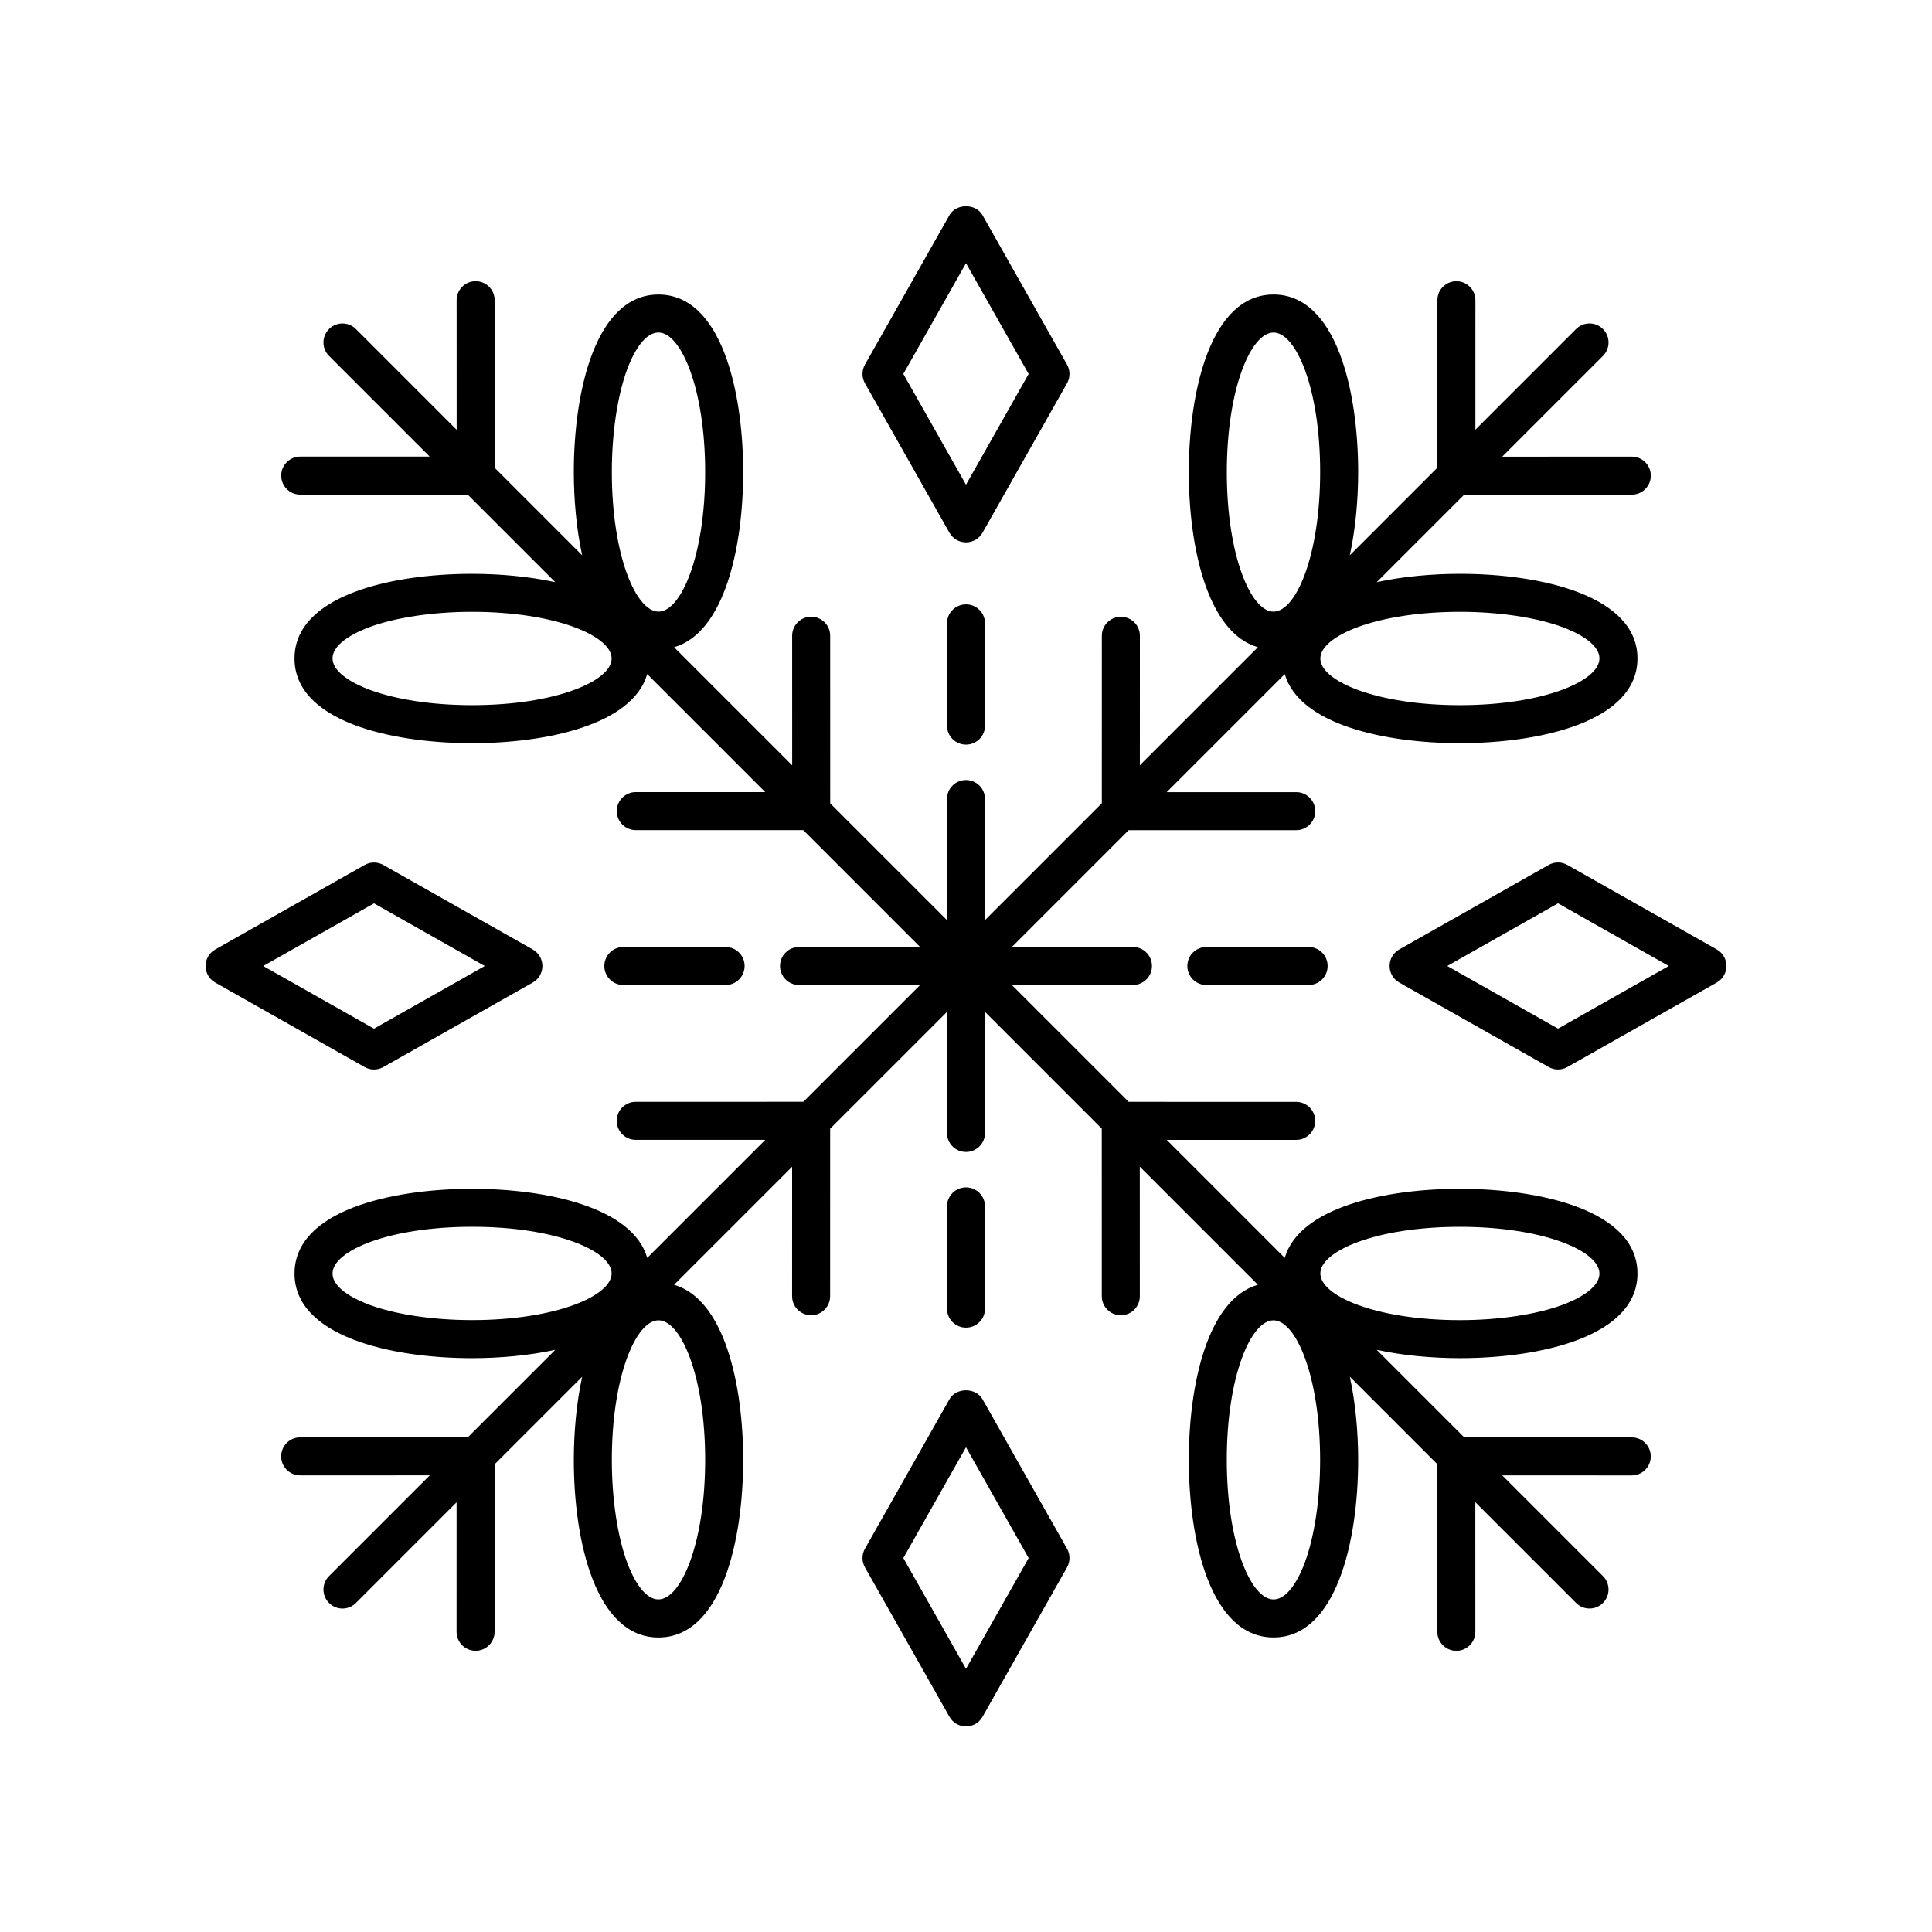 <?xml version="1.0" encoding="UTF-8"?>
<!-- Uploaded to: ICON Repo, www.iconrepo.com, Generator: ICON Repo Mixer Tools -->
<svg fill="#000000" width="800px" height="800px" version="1.1" viewBox="144 144 512 512" xmlns="http://www.w3.org/2000/svg">
 <g>
  <path d="m400 304.16c-2.785 0-5.039 2.254-5.039 5.039v27.094c0 2.785 2.254 5.039 5.039 5.039s5.039-2.254 5.039-5.039v-27.094c-0.004-2.785-2.254-5.039-5.039-5.039z"/>
  <path d="m336.29 405.04c2.785 0 5.039-2.254 5.039-5.039s-2.254-5.039-5.039-5.039h-27.094c-2.785 0-5.039 2.254-5.039 5.039s2.254 5.039 5.039 5.039z"/>
  <path d="m576.43 524.92-44.387-0.004-23.195-23.195c7.035 1.52 14.746 2.207 22.062 2.207h0.023c21.688-0.004 47.016-5.883 47.012-22.434-0.004-16.57-25.359-22.449-47.086-22.449h-0.023c-19.762 0.004-42.477 4.914-46.363 18.305l-31.277-31.277 34.309 0.008c2.781 0 5.039-2.254 5.039-5.039 0-2.781-2.254-5.039-5.039-5.039l-44.387-0.008-30.957-30.961h32.082c2.785 0 5.039-2.254 5.039-5.039s-2.254-5.039-5.039-5.039h-32.082l30.941-30.941 44.418-0.008c2.785 0 5.039-2.258 5.039-5.039 0-2.785-2.258-5.039-5.039-5.039l-34.34 0.008 31.293-31.293c3.887 13.391 26.602 18.301 46.363 18.305h0.023c21.723 0 47.078-5.879 47.086-22.449 0.004-16.551-25.324-22.43-47.012-22.434h-0.023c-7.316 0-15.031 0.688-22.062 2.207l23.176-23.176 44.422-0.008c2.785 0 5.039-2.258 5.039-5.039 0-2.785-2.258-5.039-5.039-5.039l-34.344 0.008 26.699-26.699c1.969-1.969 1.969-5.156 0-7.125s-5.156-1.969-7.125 0l-26.68 26.68 0.004-34.312c0-2.781-2.254-5.039-5.039-5.039-2.781 0-5.039 2.254-5.039 5.039l-0.004 44.387-23.195 23.195c1.52-7.043 2.207-14.762 2.207-22.086-0.004-21.688-5.879-47.012-22.434-47.012-16.574 0.004-22.453 25.383-22.449 47.109 0.004 19.762 4.918 42.477 18.305 46.363l-31.277 31.277 0.008-34.309c0-2.781-2.254-5.039-5.039-5.039-2.781 0-5.039 2.254-5.039 5.039l-0.008 44.387-30.961 30.961v-32.082c0-2.785-2.254-5.039-5.039-5.039s-5.039 2.254-5.039 5.039v32.082l-30.941-30.941-0.008-44.418c0-2.785-2.258-5.039-5.039-5.039-2.785 0-5.039 2.258-5.039 5.039l0.008 34.34-31.293-31.293c13.391-3.887 18.301-26.605 18.305-46.363 0.004-21.727-5.875-47.105-22.449-47.109-16.551 0-22.43 25.324-22.434 47.012 0 7.324 0.688 15.047 2.207 22.086l-23.176-23.176-0.008-44.422c0-2.785-2.258-5.039-5.039-5.039-2.785 0-5.039 2.258-5.039 5.039l0.008 34.344-26.699-26.699c-1.969-1.969-5.156-1.969-7.125 0s-1.969 5.156 0 7.125l26.68 26.68-34.312-0.004c-2.781 0-5.039 2.254-5.039 5.039 0 2.781 2.254 5.039 5.039 5.039l44.387 0.004 23.195 23.195c-7.035-1.52-14.746-2.207-22.062-2.207h-0.023c-21.688 0.004-47.016 5.883-47.012 22.434 0.004 16.57 25.359 22.449 47.086 22.449h0.023c19.762-0.004 42.477-4.914 46.363-18.305l31.277 31.277-34.309-0.008c-2.781 0-5.039 2.254-5.039 5.039 0 2.781 2.254 5.039 5.039 5.039l44.387 0.008 30.961 30.961h-32.082c-2.785 0-5.039 2.254-5.039 5.039s2.254 5.039 5.039 5.039h32.082l-30.941 30.941-44.418 0.008c-2.785 0-5.039 2.258-5.039 5.039 0 2.785 2.258 5.039 5.039 5.039l34.34-0.008-31.293 31.293c-3.887-13.391-26.602-18.301-46.363-18.305h-0.023c-21.723 0-47.078 5.879-47.086 22.449-0.004 16.551 25.324 22.43 47.012 22.434h0.023c7.316 0 15.031-0.688 22.062-2.207l-23.176 23.176-44.422 0.012c-2.785 0-5.039 2.258-5.039 5.039 0 2.785 2.258 5.039 5.039 5.039l34.344-0.008-26.699 26.699c-1.969 1.969-1.969 5.156 0 7.125 0.984 0.984 2.273 1.477 3.562 1.477 1.289 0 2.578-0.492 3.562-1.477l26.68-26.68-0.004 34.312c0 2.781 2.254 5.039 5.039 5.039 2.781 0 5.039-2.254 5.039-5.039l0.004-44.387 23.195-23.195c-1.52 7.043-2.207 14.762-2.207 22.086 0.004 21.688 5.879 47.012 22.434 47.012 16.574-0.004 22.453-25.383 22.449-47.109-0.004-19.762-4.918-42.477-18.305-46.363l31.277-31.277-0.008 34.309c0 2.781 2.254 5.039 5.039 5.039 2.781 0 5.039-2.254 5.039-5.039l0.008-44.387 30.961-30.965v32.082c0 2.785 2.254 5.039 5.039 5.039s5.039-2.254 5.039-5.039v-32.082l30.941 30.941 0.008 44.418c0 2.785 2.258 5.039 5.039 5.039 2.785 0 5.039-2.258 5.039-5.039l-0.008-34.34 31.293 31.293c-13.391 3.887-18.301 26.605-18.305 46.363-0.004 21.727 5.875 47.105 22.449 47.109 16.551 0 22.43-25.324 22.434-47.012 0-7.324-0.688-15.047-2.207-22.086l23.176 23.176 0.008 44.422c0 2.785 2.258 5.039 5.039 5.039 2.785 0 5.039-2.258 5.039-5.039l-0.008-34.344 26.699 26.699c0.984 0.984 2.273 1.477 3.562 1.477 1.289 0 2.578-0.492 3.562-1.477 1.969-1.969 1.969-5.156 0-7.125l-26.68-26.68 34.312 0.004c2.781 0 5.039-2.254 5.039-5.039-0.004-2.781-2.258-5.039-5.043-5.039zm-45.594-55.801h0.023c22.137 0 37.008 6.394 37.008 12.375 0 4.242-6.863 7.234-9.816 8.32-6.965 2.562-16.852 4.039-27.117 4.039h-0.023c-22.137 0-37.004-6.394-37.004-12.375 0-5.965 14.84-12.355 36.93-12.359zm0.098-162.98c10.27 0 20.152 1.477 27.117 4.039 2.953 1.086 9.816 4.078 9.816 8.32 0 5.977-14.867 12.375-37.008 12.375h-0.023c-22.09-0.004-36.93-6.394-36.93-12.359 0-5.977 14.867-12.375 37.004-12.375h0.023zm-61.812-36.984c-0.004-22.148 6.394-37.031 12.375-37.031 5.969 0 12.355 14.84 12.359 36.934 0.004 22.148-6.394 37.027-12.375 37.027-5.965 0-12.355-14.84-12.359-36.93zm-158.94-27.219c1.086-2.953 4.074-9.816 8.32-9.816 5.977 0 12.379 14.883 12.375 37.031-0.004 22.09-6.394 36.93-12.359 36.93-5.977 0-12.379-14.879-12.375-37.027 0-10.266 1.477-20.148 4.039-27.117zm-41.023 88.938h-0.023c-22.137 0-37.008-6.394-37.008-12.375 0-4.242 6.863-7.234 9.816-8.32 6.965-2.562 16.852-4.039 27.117-4.039h0.023c22.137 0 37.004 6.394 37.004 12.375 0 5.961-14.84 12.352-36.93 12.359zm-0.098 162.97c-10.27 0-20.152-1.477-27.117-4.039-2.953-1.086-9.816-4.078-9.816-8.32 0-5.977 14.867-12.375 37.008-12.375h0.023c22.09 0.004 36.93 6.394 36.93 12.359 0 5.977-14.867 12.375-37.004 12.375h-0.023zm61.816 36.984c0.004 22.148-6.394 37.031-12.375 37.031-4.242 0-7.234-6.863-8.32-9.816-2.562-6.965-4.039-16.852-4.039-27.117-0.004-22.148 6.394-37.027 12.375-37.027 5.961 0 12.352 14.84 12.359 36.93zm158.93 27.219c-1.086 2.953-4.074 9.816-8.32 9.816-5.977 0-12.379-14.883-12.375-37.031 0.004-22.09 6.394-36.93 12.359-36.93 5.977 0 12.379 14.879 12.375 37.027 0 10.266-1.477 20.148-4.039 27.117z"/>
  <path d="m400 495.84c2.785 0 5.039-2.254 5.039-5.039v-27.094c0-2.785-2.254-5.039-5.039-5.039s-5.039 2.254-5.039 5.039v27.094c0 2.785 2.254 5.039 5.039 5.039z"/>
  <path d="m463.7 394.96c-2.785 0-5.039 2.254-5.039 5.039s2.254 5.039 5.039 5.039h27.094c2.785 0 5.039-2.254 5.039-5.039s-2.254-5.039-5.039-5.039z"/>
  <path d="m426.77 240.62-22.391-39.59c-1.781-3.16-6.988-3.16-8.766 0l-22.391 39.59c-0.871 1.539-0.871 3.418 0 4.961l22.391 39.59c0.887 1.578 2.566 2.559 4.383 2.559s3.492-0.98 4.383-2.559l22.391-39.59c0.871-1.543 0.871-3.422 0-4.961zm-26.773 31.836-16.605-29.359 16.605-29.355 16.605 29.359z"/>
  <path d="m243.11 427.43c0.855 0 1.711-0.215 2.481-0.656l39.59-22.391c1.578-0.887 2.559-2.566 2.559-4.379 0-1.816-0.98-3.492-2.559-4.383l-39.59-22.391c-1.535-0.875-3.426-0.875-4.961 0l-39.59 22.391c-1.582 0.887-2.559 2.566-2.559 4.383s0.98 3.492 2.559 4.383l39.59 22.391c0.766 0.438 1.625 0.652 2.481 0.652zm0-44.031 29.355 16.605-29.359 16.605-29.355-16.605z"/>
  <path d="m404.38 514.82c-1.781-3.16-6.988-3.16-8.766 0l-22.391 39.59c-0.871 1.539-0.871 3.418 0 4.961l22.391 39.59c0.887 1.582 2.566 2.562 4.383 2.562s3.492-0.98 4.383-2.559l22.391-39.59c0.871-1.539 0.871-3.418 0-4.961zm-4.383 71.43-16.605-29.359 16.605-29.355 16.605 29.359z"/>
  <path d="m598.96 395.61-39.59-22.391c-1.535-0.875-3.426-0.875-4.961 0l-39.59 22.391c-1.582 0.891-2.562 2.57-2.562 4.387s0.98 3.492 2.559 4.383l39.59 22.391c0.766 0.438 1.625 0.656 2.481 0.656s1.711-0.215 2.481-0.656l39.59-22.391c1.582-0.891 2.562-2.57 2.562-4.383 0-1.816-0.98-3.496-2.559-4.387zm-42.07 20.992-29.359-16.605 29.359-16.605 29.355 16.605z"/>
 </g>
</svg>